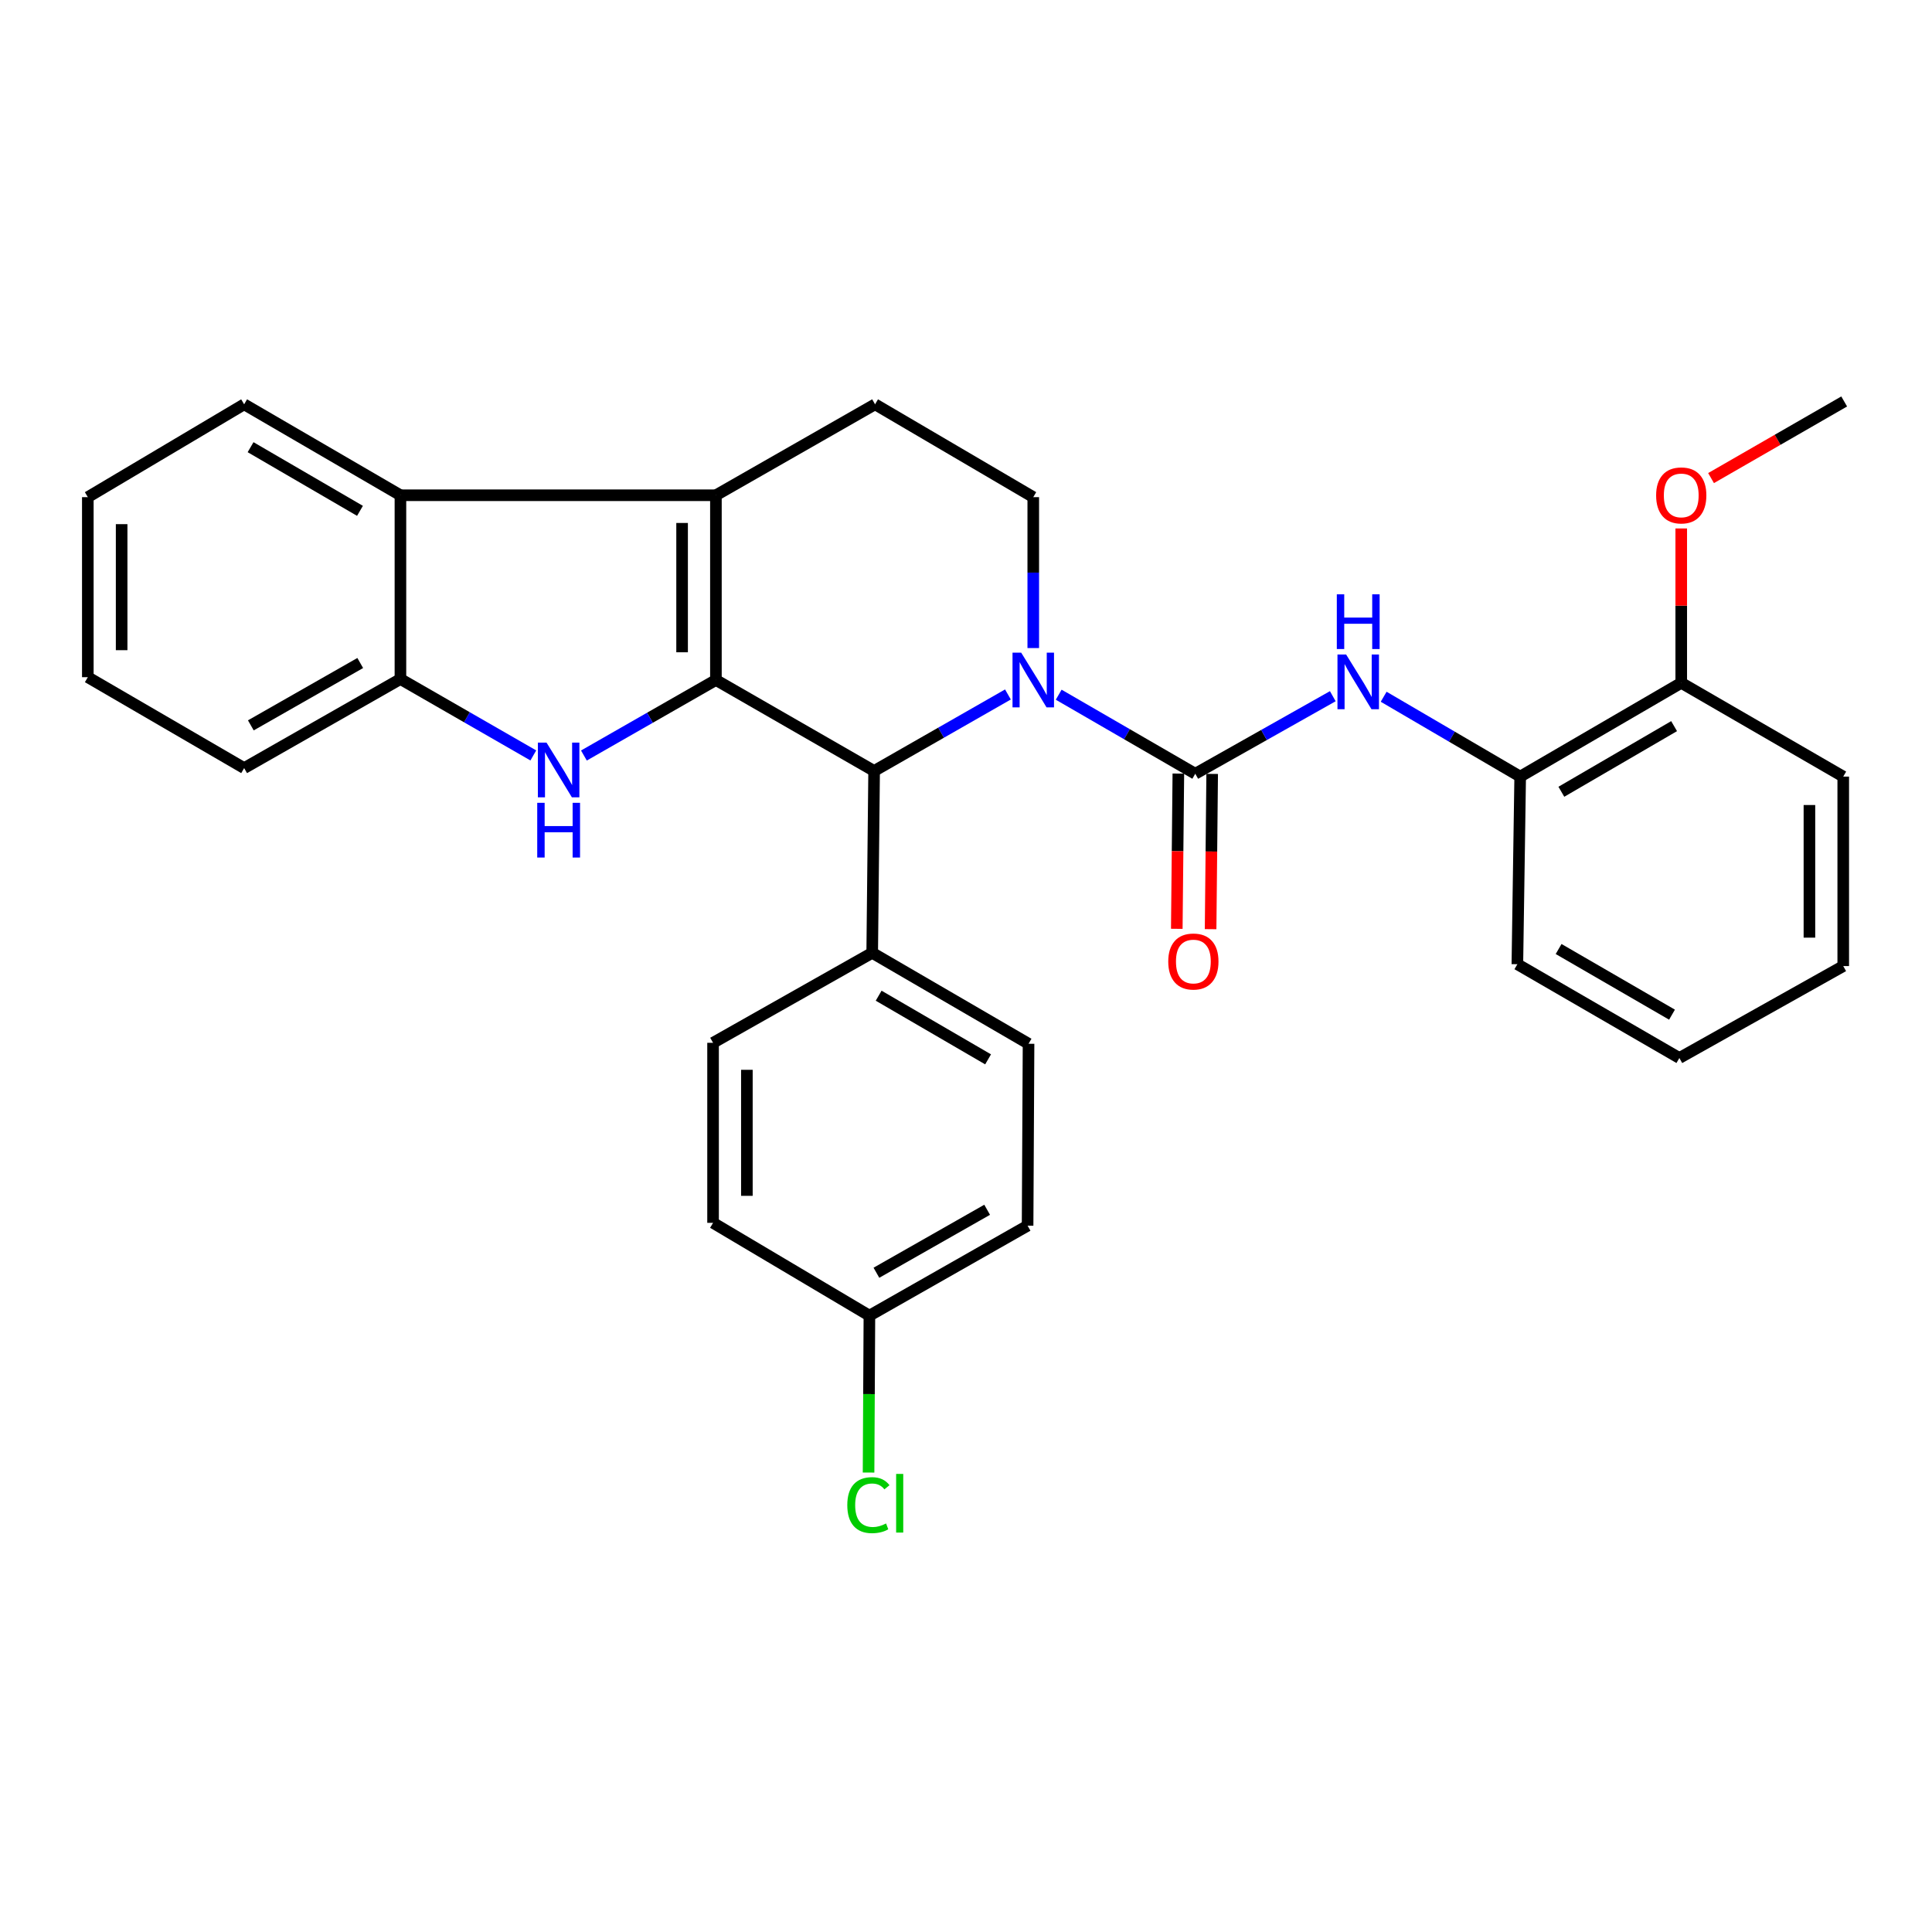 <?xml version='1.0' encoding='iso-8859-1'?>
<svg version='1.1' baseProfile='full'
              xmlns='http://www.w3.org/2000/svg'
                      xmlns:rdkit='http://www.rdkit.org/xml'
                      xmlns:xlink='http://www.w3.org/1999/xlink'
                  xml:space='preserve'
width='1000px' height='1000px' viewBox='0 0 1000 1000'>
<!-- END OF HEADER -->
<rect style='opacity:1.0;fill:#FFFFFF;stroke:none' width='1000' height='1000' x='0' y='0'> </rect>
<path class='bond-1' d='M 370.558,351.96 L 370.558,256.342' style='fill:none;fill-rule:evenodd;stroke:#000000;stroke-width:6px;stroke-linecap:butt;stroke-linejoin:miter;stroke-opacity:1' />
<path class='bond-1' d='M 353.052,337.617 L 353.052,270.685' style='fill:none;fill-rule:evenodd;stroke:#000000;stroke-width:6px;stroke-linecap:butt;stroke-linejoin:miter;stroke-opacity:1' />
<path class='bond-2' d='M 370.558,351.96 L 336.395,371.508' style='fill:none;fill-rule:evenodd;stroke:#000000;stroke-width:6px;stroke-linecap:butt;stroke-linejoin:miter;stroke-opacity:1' />
<path class='bond-2' d='M 336.395,371.508 L 302.233,391.056' style='fill:none;fill-rule:evenodd;stroke:#0000FF;stroke-width:6px;stroke-linecap:butt;stroke-linejoin:miter;stroke-opacity:1' />
<path class='bond-4' d='M 370.558,351.96 L 452.444,399.049' style='fill:none;fill-rule:evenodd;stroke:#000000;stroke-width:6px;stroke-linecap:butt;stroke-linejoin:miter;stroke-opacity:1' />
<path class='bond-0' d='M 521.704,359.456 L 487.074,379.253' style='fill:none;fill-rule:evenodd;stroke:#0000FF;stroke-width:6px;stroke-linecap:butt;stroke-linejoin:miter;stroke-opacity:1' />
<path class='bond-0' d='M 487.074,379.253 L 452.444,399.049' style='fill:none;fill-rule:evenodd;stroke:#000000;stroke-width:6px;stroke-linecap:butt;stroke-linejoin:miter;stroke-opacity:1' />
<path class='bond-3' d='M 547.978,359.578 L 583.322,380.033' style='fill:none;fill-rule:evenodd;stroke:#0000FF;stroke-width:6px;stroke-linecap:butt;stroke-linejoin:miter;stroke-opacity:1' />
<path class='bond-3' d='M 583.322,380.033 L 618.667,400.489' style='fill:none;fill-rule:evenodd;stroke:#000000;stroke-width:6px;stroke-linecap:butt;stroke-linejoin:miter;stroke-opacity:1' />
<path class='bond-8' d='M 534.816,335.434 L 534.816,296.379' style='fill:none;fill-rule:evenodd;stroke:#0000FF;stroke-width:6px;stroke-linecap:butt;stroke-linejoin:miter;stroke-opacity:1' />
<path class='bond-8' d='M 534.816,296.379 L 534.816,257.324' style='fill:none;fill-rule:evenodd;stroke:#000000;stroke-width:6px;stroke-linecap:butt;stroke-linejoin:miter;stroke-opacity:1' />
<path class='bond-5' d='M 370.558,256.342 L 207.262,256.342' style='fill:none;fill-rule:evenodd;stroke:#000000;stroke-width:6px;stroke-linecap:butt;stroke-linejoin:miter;stroke-opacity:1' />
<path class='bond-9' d='M 370.558,256.342 L 452.93,209.272' style='fill:none;fill-rule:evenodd;stroke:#000000;stroke-width:6px;stroke-linecap:butt;stroke-linejoin:miter;stroke-opacity:1' />
<path class='bond-7' d='M 276.047,391.011 L 241.655,371.238' style='fill:none;fill-rule:evenodd;stroke:#0000FF;stroke-width:6px;stroke-linecap:butt;stroke-linejoin:miter;stroke-opacity:1' />
<path class='bond-7' d='M 241.655,371.238 L 207.262,351.464' style='fill:none;fill-rule:evenodd;stroke:#000000;stroke-width:6px;stroke-linecap:butt;stroke-linejoin:miter;stroke-opacity:1' />
<path class='bond-6' d='M 618.667,400.489 L 654.26,380.421' style='fill:none;fill-rule:evenodd;stroke:#000000;stroke-width:6px;stroke-linecap:butt;stroke-linejoin:miter;stroke-opacity:1' />
<path class='bond-6' d='M 654.26,380.421 L 689.853,360.353' style='fill:none;fill-rule:evenodd;stroke:#0000FF;stroke-width:6px;stroke-linecap:butt;stroke-linejoin:miter;stroke-opacity:1' />
<path class='bond-12' d='M 609.914,400.4 L 609.508,440.579' style='fill:none;fill-rule:evenodd;stroke:#000000;stroke-width:6px;stroke-linecap:butt;stroke-linejoin:miter;stroke-opacity:1' />
<path class='bond-12' d='M 609.508,440.579 L 609.102,480.758' style='fill:none;fill-rule:evenodd;stroke:#FF0000;stroke-width:6px;stroke-linecap:butt;stroke-linejoin:miter;stroke-opacity:1' />
<path class='bond-12' d='M 627.419,400.577 L 627.013,440.756' style='fill:none;fill-rule:evenodd;stroke:#000000;stroke-width:6px;stroke-linecap:butt;stroke-linejoin:miter;stroke-opacity:1' />
<path class='bond-12' d='M 627.013,440.756 L 626.606,480.935' style='fill:none;fill-rule:evenodd;stroke:#FF0000;stroke-width:6px;stroke-linecap:butt;stroke-linejoin:miter;stroke-opacity:1' />
<path class='bond-11' d='M 452.444,399.049 L 451.452,493.179' style='fill:none;fill-rule:evenodd;stroke:#000000;stroke-width:6px;stroke-linecap:butt;stroke-linejoin:miter;stroke-opacity:1' />
<path class='bond-21' d='M 207.262,256.342 L 126.368,209.272' style='fill:none;fill-rule:evenodd;stroke:#000000;stroke-width:6px;stroke-linecap:butt;stroke-linejoin:miter;stroke-opacity:1' />
<path class='bond-21' d='M 186.324,264.412 L 129.698,231.463' style='fill:none;fill-rule:evenodd;stroke:#000000;stroke-width:6px;stroke-linecap:butt;stroke-linejoin:miter;stroke-opacity:1' />
<path class='bond-30' d='M 207.262,256.342 L 207.262,351.464' style='fill:none;fill-rule:evenodd;stroke:#000000;stroke-width:6px;stroke-linecap:butt;stroke-linejoin:miter;stroke-opacity:1' />
<path class='bond-10' d='M 716.181,360.635 L 751.513,381.301' style='fill:none;fill-rule:evenodd;stroke:#0000FF;stroke-width:6px;stroke-linecap:butt;stroke-linejoin:miter;stroke-opacity:1' />
<path class='bond-10' d='M 751.513,381.301 L 786.844,401.967' style='fill:none;fill-rule:evenodd;stroke:#000000;stroke-width:6px;stroke-linecap:butt;stroke-linejoin:miter;stroke-opacity:1' />
<path class='bond-22' d='M 207.262,351.464 L 126.368,397.571' style='fill:none;fill-rule:evenodd;stroke:#000000;stroke-width:6px;stroke-linecap:butt;stroke-linejoin:miter;stroke-opacity:1' />
<path class='bond-22' d='M 186.46,343.172 L 129.834,375.447' style='fill:none;fill-rule:evenodd;stroke:#000000;stroke-width:6px;stroke-linecap:butt;stroke-linejoin:miter;stroke-opacity:1' />
<path class='bond-31' d='M 534.816,257.324 L 452.93,209.272' style='fill:none;fill-rule:evenodd;stroke:#000000;stroke-width:6px;stroke-linecap:butt;stroke-linejoin:miter;stroke-opacity:1' />
<path class='bond-13' d='M 786.844,401.967 L 870.209,353.438' style='fill:none;fill-rule:evenodd;stroke:#000000;stroke-width:6px;stroke-linecap:butt;stroke-linejoin:miter;stroke-opacity:1' />
<path class='bond-13' d='M 808.156,409.816 L 866.511,375.846' style='fill:none;fill-rule:evenodd;stroke:#000000;stroke-width:6px;stroke-linecap:butt;stroke-linejoin:miter;stroke-opacity:1' />
<path class='bond-23' d='M 786.844,401.967 L 785.386,499.073' style='fill:none;fill-rule:evenodd;stroke:#000000;stroke-width:6px;stroke-linecap:butt;stroke-linejoin:miter;stroke-opacity:1' />
<path class='bond-14' d='M 451.452,493.179 L 532.375,540.249' style='fill:none;fill-rule:evenodd;stroke:#000000;stroke-width:6px;stroke-linecap:butt;stroke-linejoin:miter;stroke-opacity:1' />
<path class='bond-14' d='M 454.789,515.372 L 511.435,548.321' style='fill:none;fill-rule:evenodd;stroke:#000000;stroke-width:6px;stroke-linecap:butt;stroke-linejoin:miter;stroke-opacity:1' />
<path class='bond-15' d='M 451.452,493.179 L 369.08,539.753' style='fill:none;fill-rule:evenodd;stroke:#000000;stroke-width:6px;stroke-linecap:butt;stroke-linejoin:miter;stroke-opacity:1' />
<path class='bond-20' d='M 870.209,353.438 L 870.209,313.484' style='fill:none;fill-rule:evenodd;stroke:#000000;stroke-width:6px;stroke-linecap:butt;stroke-linejoin:miter;stroke-opacity:1' />
<path class='bond-20' d='M 870.209,313.484 L 870.209,273.529' style='fill:none;fill-rule:evenodd;stroke:#FF0000;stroke-width:6px;stroke-linecap:butt;stroke-linejoin:miter;stroke-opacity:1' />
<path class='bond-24' d='M 870.209,353.438 L 954.059,401.967' style='fill:none;fill-rule:evenodd;stroke:#000000;stroke-width:6px;stroke-linecap:butt;stroke-linejoin:miter;stroke-opacity:1' />
<path class='bond-18' d='M 532.375,540.249 L 531.879,634.409' style='fill:none;fill-rule:evenodd;stroke:#000000;stroke-width:6px;stroke-linecap:butt;stroke-linejoin:miter;stroke-opacity:1' />
<path class='bond-17' d='M 369.08,539.753 L 369.08,632.94' style='fill:none;fill-rule:evenodd;stroke:#000000;stroke-width:6px;stroke-linecap:butt;stroke-linejoin:miter;stroke-opacity:1' />
<path class='bond-17' d='M 386.585,553.731 L 386.585,618.962' style='fill:none;fill-rule:evenodd;stroke:#000000;stroke-width:6px;stroke-linecap:butt;stroke-linejoin:miter;stroke-opacity:1' />
<path class='bond-16' d='M 450.003,680.973 L 369.08,632.94' style='fill:none;fill-rule:evenodd;stroke:#000000;stroke-width:6px;stroke-linecap:butt;stroke-linejoin:miter;stroke-opacity:1' />
<path class='bond-19' d='M 450.003,680.973 L 449.783,721.582' style='fill:none;fill-rule:evenodd;stroke:#000000;stroke-width:6px;stroke-linecap:butt;stroke-linejoin:miter;stroke-opacity:1' />
<path class='bond-19' d='M 449.783,721.582 L 449.564,762.191' style='fill:none;fill-rule:evenodd;stroke:#00CC00;stroke-width:6px;stroke-linecap:butt;stroke-linejoin:miter;stroke-opacity:1' />
<path class='bond-32' d='M 450.003,680.973 L 531.879,634.409' style='fill:none;fill-rule:evenodd;stroke:#000000;stroke-width:6px;stroke-linecap:butt;stroke-linejoin:miter;stroke-opacity:1' />
<path class='bond-32' d='M 453.63,658.772 L 510.944,626.177' style='fill:none;fill-rule:evenodd;stroke:#000000;stroke-width:6px;stroke-linecap:butt;stroke-linejoin:miter;stroke-opacity:1' />
<path class='bond-25' d='M 885.641,247.458 L 920.093,227.626' style='fill:none;fill-rule:evenodd;stroke:#FF0000;stroke-width:6px;stroke-linecap:butt;stroke-linejoin:miter;stroke-opacity:1' />
<path class='bond-25' d='M 920.093,227.626 L 954.545,207.794' style='fill:none;fill-rule:evenodd;stroke:#000000;stroke-width:6px;stroke-linecap:butt;stroke-linejoin:miter;stroke-opacity:1' />
<path class='bond-26' d='M 126.368,209.272 L 45.455,257.324' style='fill:none;fill-rule:evenodd;stroke:#000000;stroke-width:6px;stroke-linecap:butt;stroke-linejoin:miter;stroke-opacity:1' />
<path class='bond-27' d='M 126.368,397.571 L 45.455,350.511' style='fill:none;fill-rule:evenodd;stroke:#000000;stroke-width:6px;stroke-linecap:butt;stroke-linejoin:miter;stroke-opacity:1' />
<path class='bond-28' d='M 785.386,499.073 L 869.236,547.621' style='fill:none;fill-rule:evenodd;stroke:#000000;stroke-width:6px;stroke-linecap:butt;stroke-linejoin:miter;stroke-opacity:1' />
<path class='bond-28' d='M 806.734,491.206 L 865.43,525.19' style='fill:none;fill-rule:evenodd;stroke:#000000;stroke-width:6px;stroke-linecap:butt;stroke-linejoin:miter;stroke-opacity:1' />
<path class='bond-34' d='M 954.059,401.967 L 954.059,500.036' style='fill:none;fill-rule:evenodd;stroke:#000000;stroke-width:6px;stroke-linecap:butt;stroke-linejoin:miter;stroke-opacity:1' />
<path class='bond-34' d='M 936.554,416.677 L 936.554,485.325' style='fill:none;fill-rule:evenodd;stroke:#000000;stroke-width:6px;stroke-linecap:butt;stroke-linejoin:miter;stroke-opacity:1' />
<path class='bond-33' d='M 45.455,257.324 L 45.455,350.511' style='fill:none;fill-rule:evenodd;stroke:#000000;stroke-width:6px;stroke-linecap:butt;stroke-linejoin:miter;stroke-opacity:1' />
<path class='bond-33' d='M 62.96,271.302 L 62.96,336.533' style='fill:none;fill-rule:evenodd;stroke:#000000;stroke-width:6px;stroke-linecap:butt;stroke-linejoin:miter;stroke-opacity:1' />
<path class='bond-29' d='M 869.236,547.621 L 954.059,500.036' style='fill:none;fill-rule:evenodd;stroke:#000000;stroke-width:6px;stroke-linecap:butt;stroke-linejoin:miter;stroke-opacity:1' />
<path  class='atom-1' d='M 528.556 337.8
L 537.836 352.8
Q 538.756 354.28, 540.236 356.96
Q 541.716 359.64, 541.796 359.8
L 541.796 337.8
L 545.556 337.8
L 545.556 366.12
L 541.676 366.12
L 531.716 349.72
Q 530.556 347.8, 529.316 345.6
Q 528.116 343.4, 527.756 342.72
L 527.756 366.12
L 524.076 366.12
L 524.076 337.8
L 528.556 337.8
' fill='#0000FF'/>
<path  class='atom-3' d='M 282.888 384.384
L 292.168 399.384
Q 293.088 400.864, 294.568 403.544
Q 296.048 406.224, 296.128 406.384
L 296.128 384.384
L 299.888 384.384
L 299.888 412.704
L 296.008 412.704
L 286.048 396.304
Q 284.888 394.384, 283.648 392.184
Q 282.448 389.984, 282.088 389.304
L 282.088 412.704
L 278.408 412.704
L 278.408 384.384
L 282.888 384.384
' fill='#0000FF'/>
<path  class='atom-3' d='M 278.068 415.536
L 281.908 415.536
L 281.908 427.576
L 296.388 427.576
L 296.388 415.536
L 300.228 415.536
L 300.228 443.856
L 296.388 443.856
L 296.388 430.776
L 281.908 430.776
L 281.908 443.856
L 278.068 443.856
L 278.068 415.536
' fill='#0000FF'/>
<path  class='atom-7' d='M 696.753 338.773
L 706.033 353.773
Q 706.953 355.253, 708.433 357.933
Q 709.913 360.613, 709.993 360.773
L 709.993 338.773
L 713.753 338.773
L 713.753 367.093
L 709.873 367.093
L 699.913 350.693
Q 698.753 348.773, 697.513 346.573
Q 696.313 344.373, 695.953 343.693
L 695.953 367.093
L 692.273 367.093
L 692.273 338.773
L 696.753 338.773
' fill='#0000FF'/>
<path  class='atom-7' d='M 691.933 307.621
L 695.773 307.621
L 695.773 319.661
L 710.253 319.661
L 710.253 307.621
L 714.093 307.621
L 714.093 335.941
L 710.253 335.941
L 710.253 322.861
L 695.773 322.861
L 695.773 335.941
L 691.933 335.941
L 691.933 307.621
' fill='#0000FF'/>
<path  class='atom-13' d='M 604.684 497.675
Q 604.684 490.875, 608.044 487.075
Q 611.404 483.275, 617.684 483.275
Q 623.964 483.275, 627.324 487.075
Q 630.684 490.875, 630.684 497.675
Q 630.684 504.555, 627.284 508.475
Q 623.884 512.355, 617.684 512.355
Q 611.444 512.355, 608.044 508.475
Q 604.684 504.595, 604.684 497.675
M 617.684 509.155
Q 622.004 509.155, 624.324 506.275
Q 626.684 503.355, 626.684 497.675
Q 626.684 492.115, 624.324 489.315
Q 622.004 486.475, 617.684 486.475
Q 613.364 486.475, 611.004 489.275
Q 608.684 492.075, 608.684 497.675
Q 608.684 503.395, 611.004 506.275
Q 613.364 509.155, 617.684 509.155
' fill='#FF0000'/>
<path  class='atom-20' d='M 438.558 779.059
Q 438.558 772.019, 441.838 768.339
Q 445.158 764.619, 451.438 764.619
Q 457.278 764.619, 460.398 768.739
L 457.758 770.899
Q 455.478 767.899, 451.438 767.899
Q 447.158 767.899, 444.878 770.779
Q 442.638 773.619, 442.638 779.059
Q 442.638 784.659, 444.958 787.539
Q 447.318 790.419, 451.878 790.419
Q 454.998 790.419, 458.638 788.539
L 459.758 791.539
Q 458.278 792.499, 456.038 793.059
Q 453.798 793.619, 451.318 793.619
Q 445.158 793.619, 441.838 789.859
Q 438.558 786.099, 438.558 779.059
' fill='#00CC00'/>
<path  class='atom-20' d='M 463.838 762.899
L 467.518 762.899
L 467.518 793.259
L 463.838 793.259
L 463.838 762.899
' fill='#00CC00'/>
<path  class='atom-21' d='M 857.209 256.422
Q 857.209 249.622, 860.569 245.822
Q 863.929 242.022, 870.209 242.022
Q 876.489 242.022, 879.849 245.822
Q 883.209 249.622, 883.209 256.422
Q 883.209 263.302, 879.809 267.222
Q 876.409 271.102, 870.209 271.102
Q 863.969 271.102, 860.569 267.222
Q 857.209 263.342, 857.209 256.422
M 870.209 267.902
Q 874.529 267.902, 876.849 265.022
Q 879.209 262.102, 879.209 256.422
Q 879.209 250.862, 876.849 248.062
Q 874.529 245.222, 870.209 245.222
Q 865.889 245.222, 863.529 248.022
Q 861.209 250.822, 861.209 256.422
Q 861.209 262.142, 863.529 265.022
Q 865.889 267.902, 870.209 267.902
' fill='#FF0000'/>
</svg>
